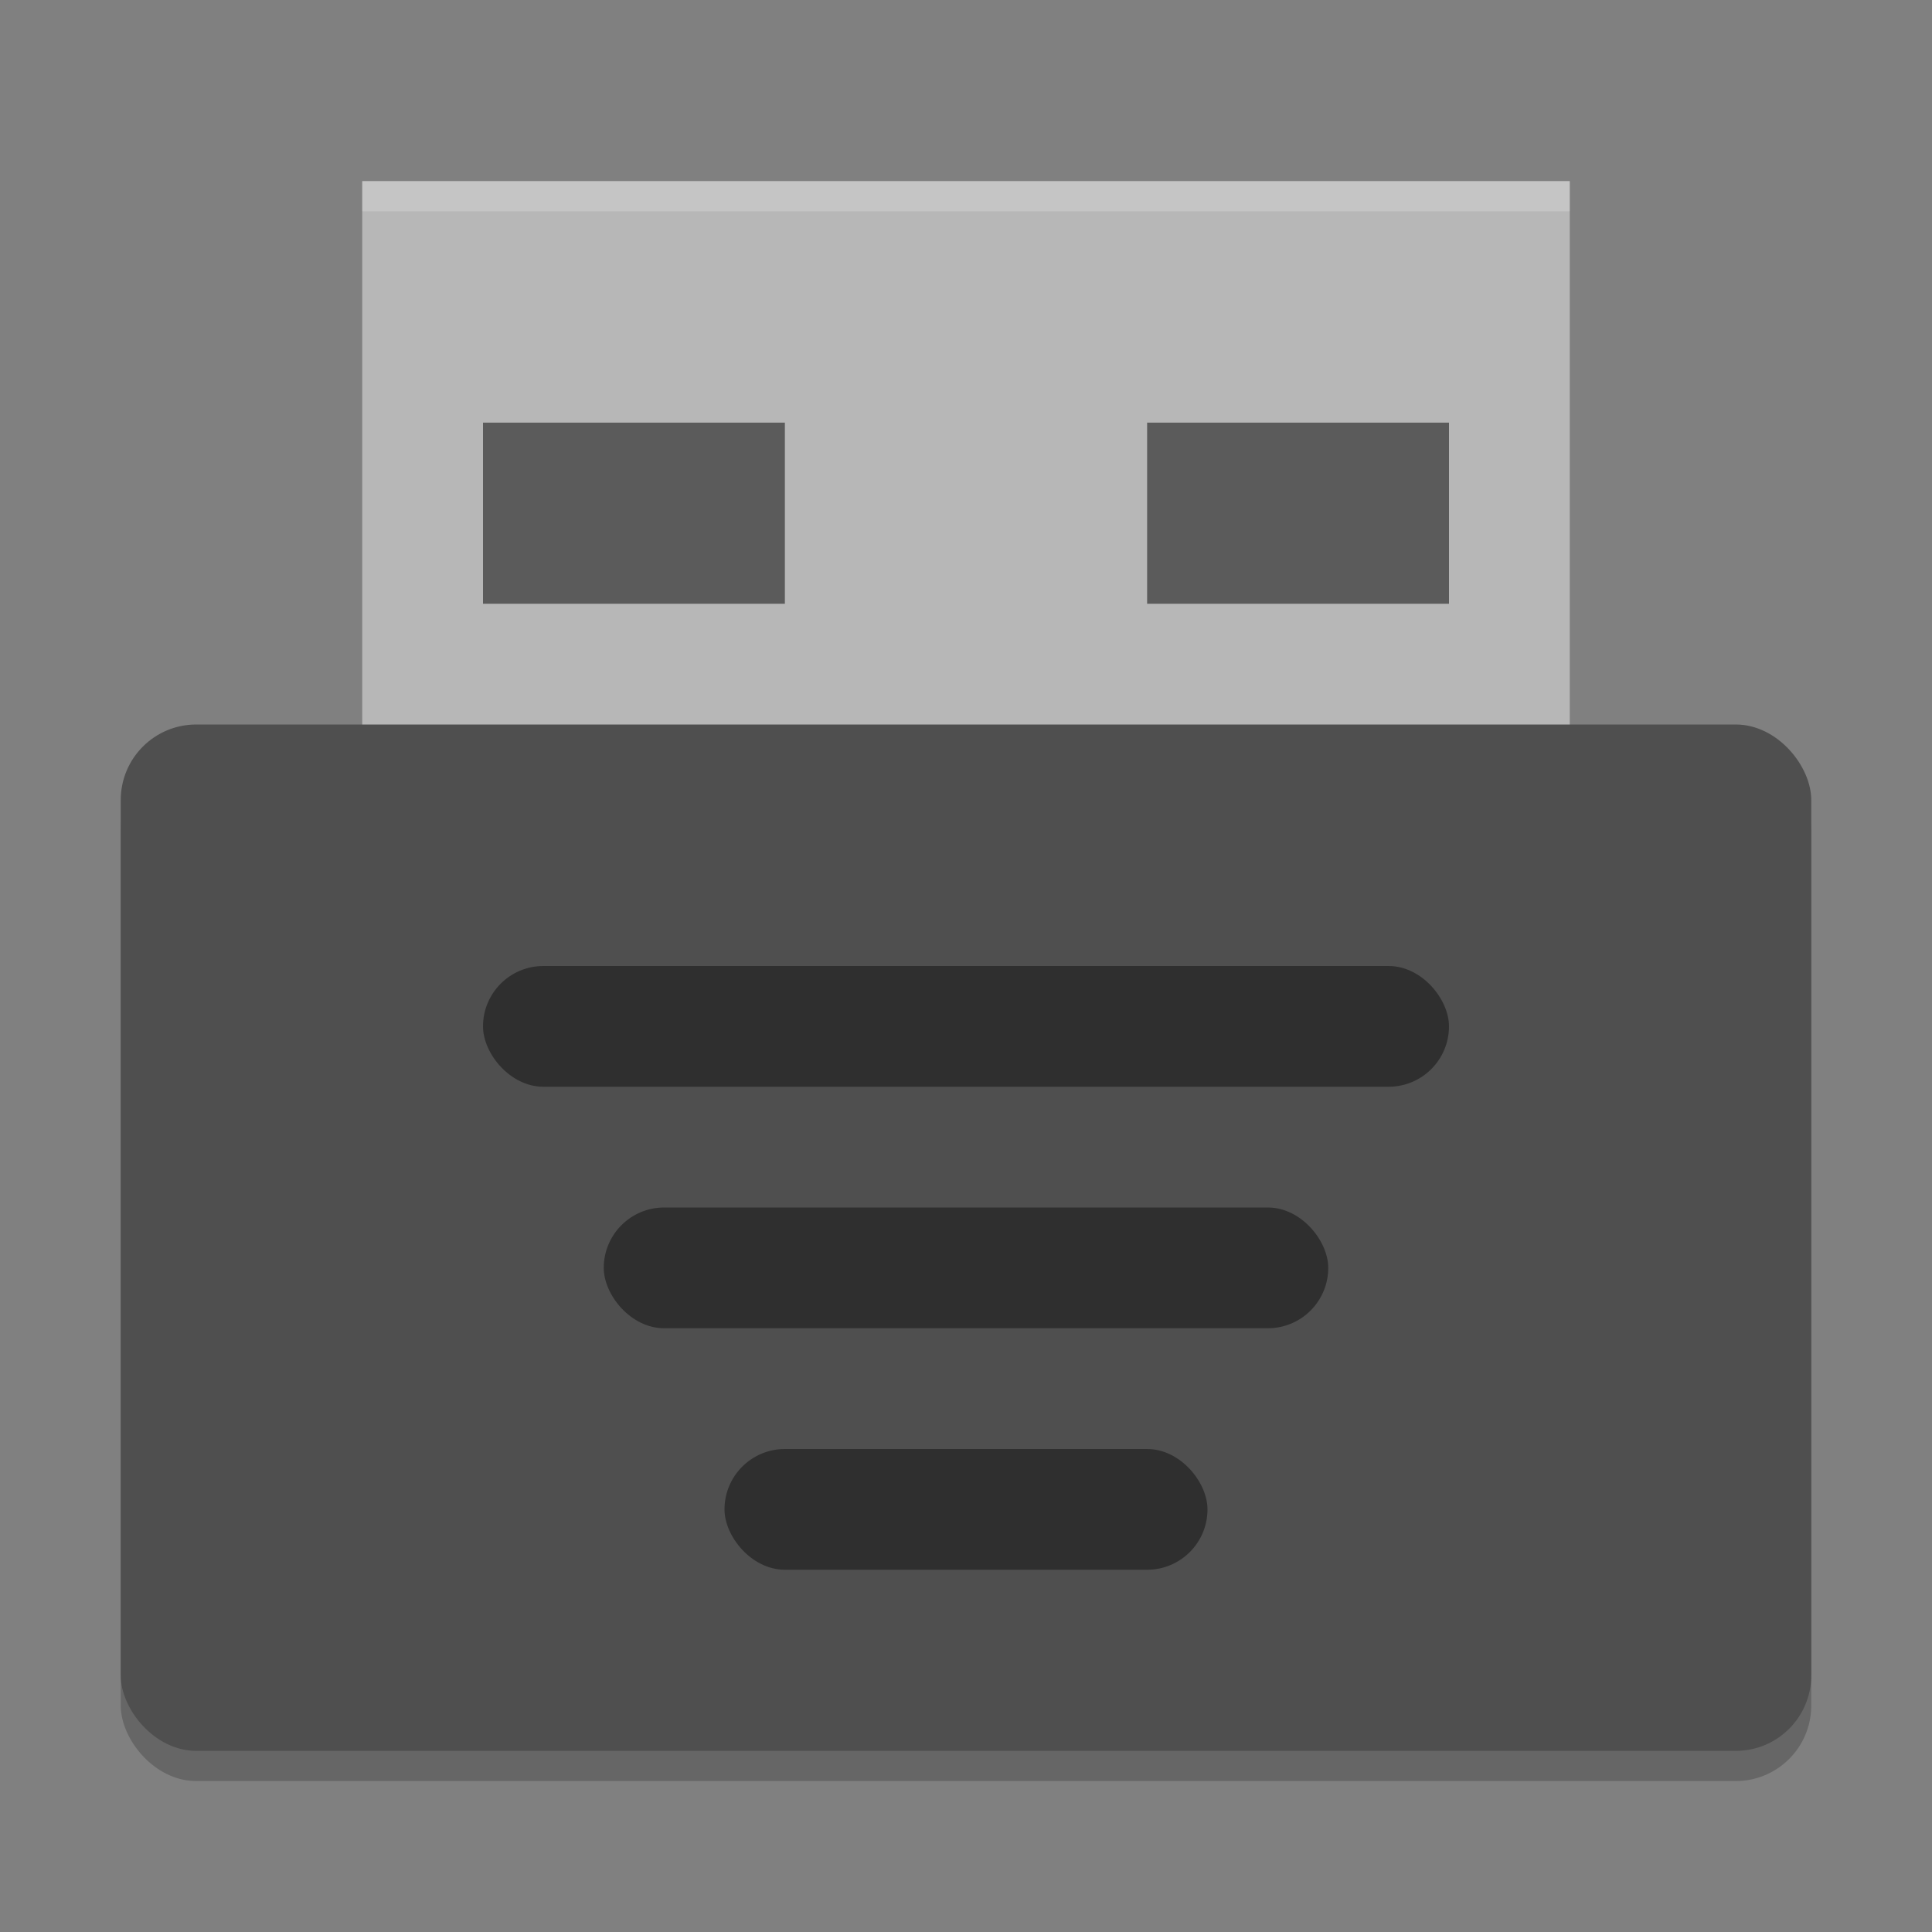 <svg xmlns="http://www.w3.org/2000/svg" width="64" height="64" version="1">
 <rect width="100%" height="100%" fill="#808080" stroke="none"/>
 <rect style="opacity:0.2" width="56" height="34" x="4" y="25" rx="2.5" ry="2.5"/>
 <rect style="fill:#b7b7b7" width="40" height="20" x="12" y="6"/>
 <rect style="fill:#4f4f4f" width="56" height="34" x="4" y="24" rx="2.5" ry="2.5"/>
 <rect style="opacity:0.4" width="32" height="4" x="16" y="32" rx="2" ry="2"/>
 <rect style="opacity:0.4" width="24" height="4" x="20" y="40" rx="2" ry="2"/>
 <rect style="opacity:0.4" width="16" height="4" x="24" y="48" rx="2" ry="2"/>
 <rect style="opacity:0.5" width="10" height="6" x="16" y="14"/>
 <rect style="opacity:0.5" width="10" height="6" x="38" y="14"/>
 <path style="opacity:0.2;fill:#ffffff" d="M 12 6 L 12 7 L 52 7 L 52 6 L 12 6 z"/>
</svg>
